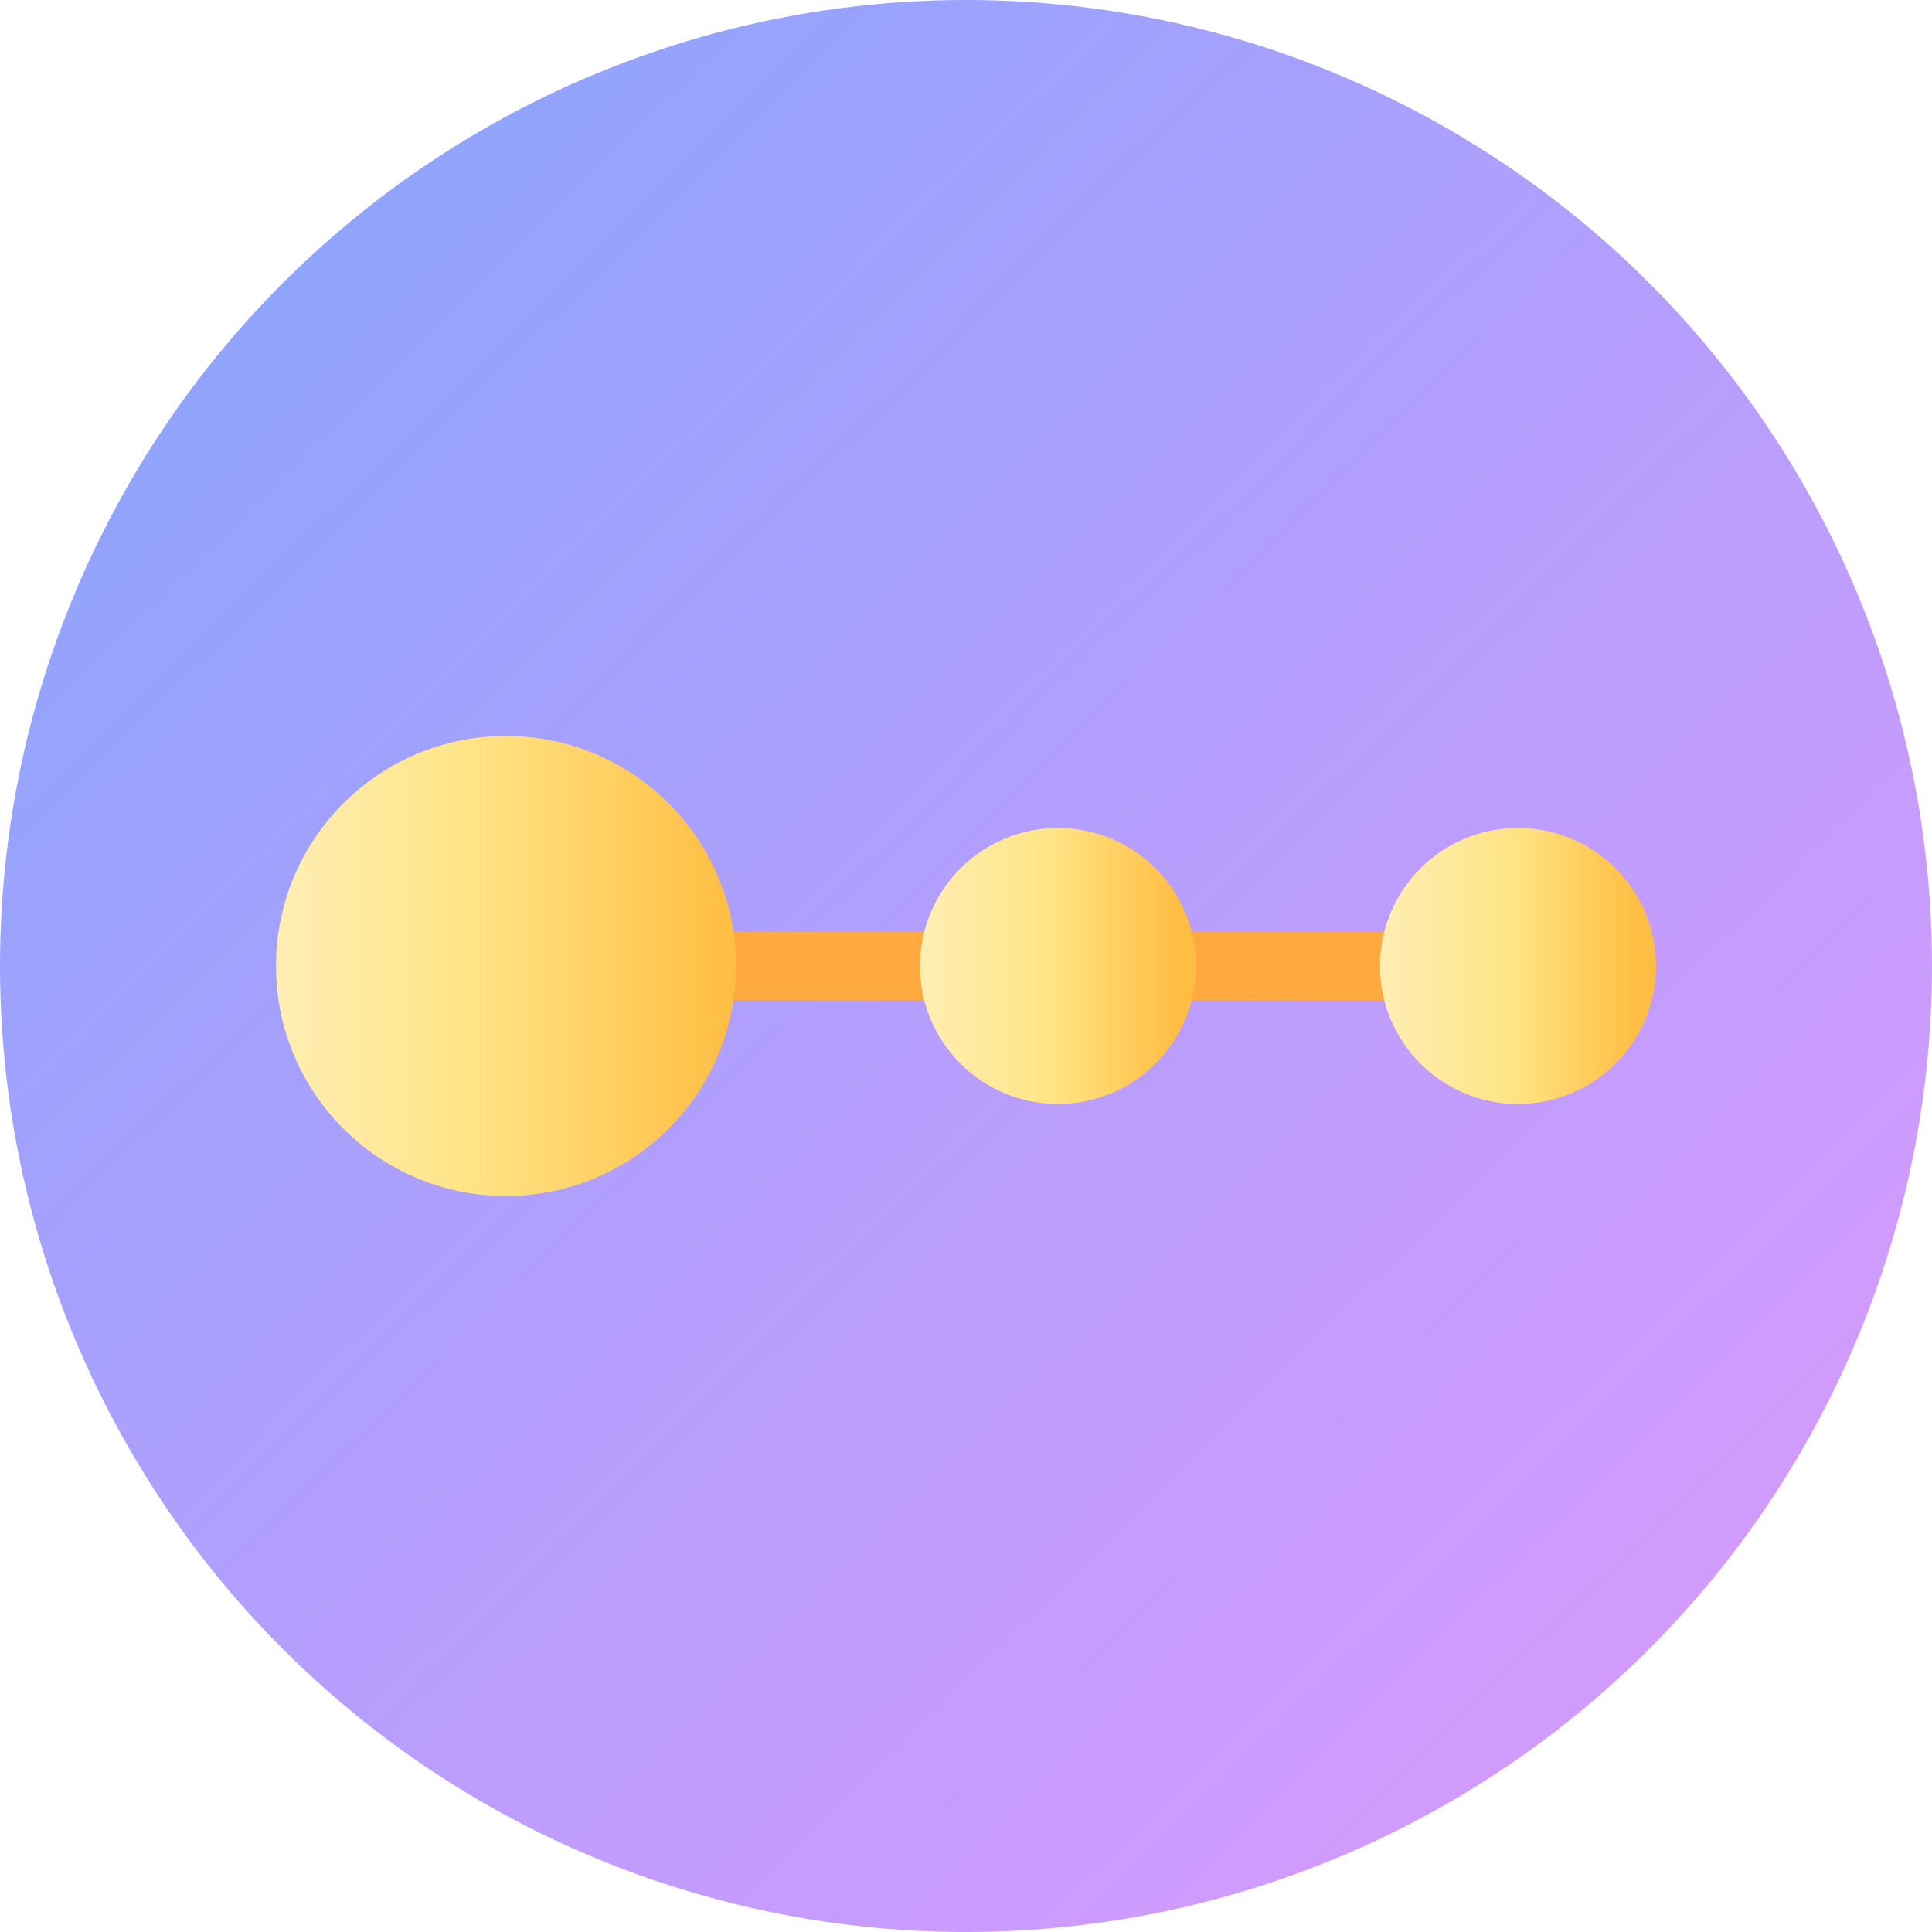 <svg width="42" height="42" viewBox="0 0 42 42" fill="none" xmlns="http://www.w3.org/2000/svg">
<g clip-path="url(#clip0_969_4107)">
<circle cx="21" cy="21" r="21" fill="url(#paint0_linear_969_4107)"/>
<path d="M10.5 21L33 21" stroke="#FFA93E" stroke-width="1.5" stroke-linecap="square" stroke-dasharray="0.2 0.2"/>
<g filter="url(#filter0_d_969_4107)">
<circle cx="11" cy="21" r="5" transform="rotate(-90 11 21)" fill="url(#paint1_linear_969_4107)"/>
</g>
<g filter="url(#filter1_d_969_4107)">
<circle cx="23" cy="21" r="3" transform="rotate(-90 23 21)" fill="url(#paint2_linear_969_4107)"/>
</g>
<g filter="url(#filter2_d_969_4107)">
<circle cx="33" cy="21" r="3" transform="rotate(-90 33 21)" fill="url(#paint3_linear_969_4107)"/>
</g>
</g>
<defs>
<filter id="filter0_d_969_4107" x="2" y="12" width="18" height="18" filterUnits="userSpaceOnUse" color-interpolation-filters="sRGB">
<feFlood flood-opacity="0" result="BackgroundImageFix"/>
<feColorMatrix in="SourceAlpha" type="matrix" values="0 0 0 0 0 0 0 0 0 0 0 0 0 0 0 0 0 0 127 0" result="hardAlpha"/>
<feOffset/>
<feGaussianBlur stdDeviation="2"/>
<feComposite in2="hardAlpha" operator="out"/>
<feColorMatrix type="matrix" values="0 0 0 0 0 0 0 0 0 0 0 0 0 0 0 0 0 0 0.2 0"/>
<feBlend mode="normal" in2="BackgroundImageFix" result="effect1_dropShadow_969_4107"/>
<feBlend mode="normal" in="SourceGraphic" in2="effect1_dropShadow_969_4107" result="shape"/>
</filter>
<filter id="filter1_d_969_4107" x="16" y="14" width="14" height="14" filterUnits="userSpaceOnUse" color-interpolation-filters="sRGB">
<feFlood flood-opacity="0" result="BackgroundImageFix"/>
<feColorMatrix in="SourceAlpha" type="matrix" values="0 0 0 0 0 0 0 0 0 0 0 0 0 0 0 0 0 0 127 0" result="hardAlpha"/>
<feOffset/>
<feGaussianBlur stdDeviation="2"/>
<feComposite in2="hardAlpha" operator="out"/>
<feColorMatrix type="matrix" values="0 0 0 0 0 0 0 0 0 0 0 0 0 0 0 0 0 0 0.2 0"/>
<feBlend mode="normal" in2="BackgroundImageFix" result="effect1_dropShadow_969_4107"/>
<feBlend mode="normal" in="SourceGraphic" in2="effect1_dropShadow_969_4107" result="shape"/>
</filter>
<filter id="filter2_d_969_4107" x="26" y="14" width="14" height="14" filterUnits="userSpaceOnUse" color-interpolation-filters="sRGB">
<feFlood flood-opacity="0" result="BackgroundImageFix"/>
<feColorMatrix in="SourceAlpha" type="matrix" values="0 0 0 0 0 0 0 0 0 0 0 0 0 0 0 0 0 0 127 0" result="hardAlpha"/>
<feOffset/>
<feGaussianBlur stdDeviation="2"/>
<feComposite in2="hardAlpha" operator="out"/>
<feColorMatrix type="matrix" values="0 0 0 0 0 0 0 0 0 0 0 0 0 0 0 0 0 0 0.2 0"/>
<feBlend mode="normal" in2="BackgroundImageFix" result="effect1_dropShadow_969_4107"/>
<feBlend mode="normal" in="SourceGraphic" in2="effect1_dropShadow_969_4107" result="shape"/>
</filter>
<linearGradient id="paint0_linear_969_4107" x1="5.775" y1="6.3" x2="34.65" y2="35.7" gradientUnits="userSpaceOnUse">
<stop stop-color="#617DFB" stop-opacity="0.7"/>
<stop offset="1" stop-color="#B358FD" stop-opacity="0.6"/>
</linearGradient>
<linearGradient id="paint1_linear_969_4107" x1="11" y1="16" x2="11" y2="26" gradientUnits="userSpaceOnUse">
<stop stop-color="#FFEEB4"/>
<stop offset="0.422" stop-color="#FFE485"/>
<stop offset="1" stop-color="#FFBD42"/>
</linearGradient>
<linearGradient id="paint2_linear_969_4107" x1="23" y1="18" x2="23" y2="24" gradientUnits="userSpaceOnUse">
<stop stop-color="#FFEEB4"/>
<stop offset="0.477" stop-color="#FFE485"/>
<stop offset="0.941" stop-color="#FFBD42"/>
</linearGradient>
<linearGradient id="paint3_linear_969_4107" x1="33" y1="18" x2="33" y2="24" gradientUnits="userSpaceOnUse">
<stop stop-color="#FFEEB4"/>
<stop offset="0.477" stop-color="#FFE485"/>
<stop offset="0.941" stop-color="#FFBD42"/>
</linearGradient>
<clipPath id="clip0_969_4107">
<rect width="42" height="42" fill="white"/>
</clipPath>
</defs>
</svg>
